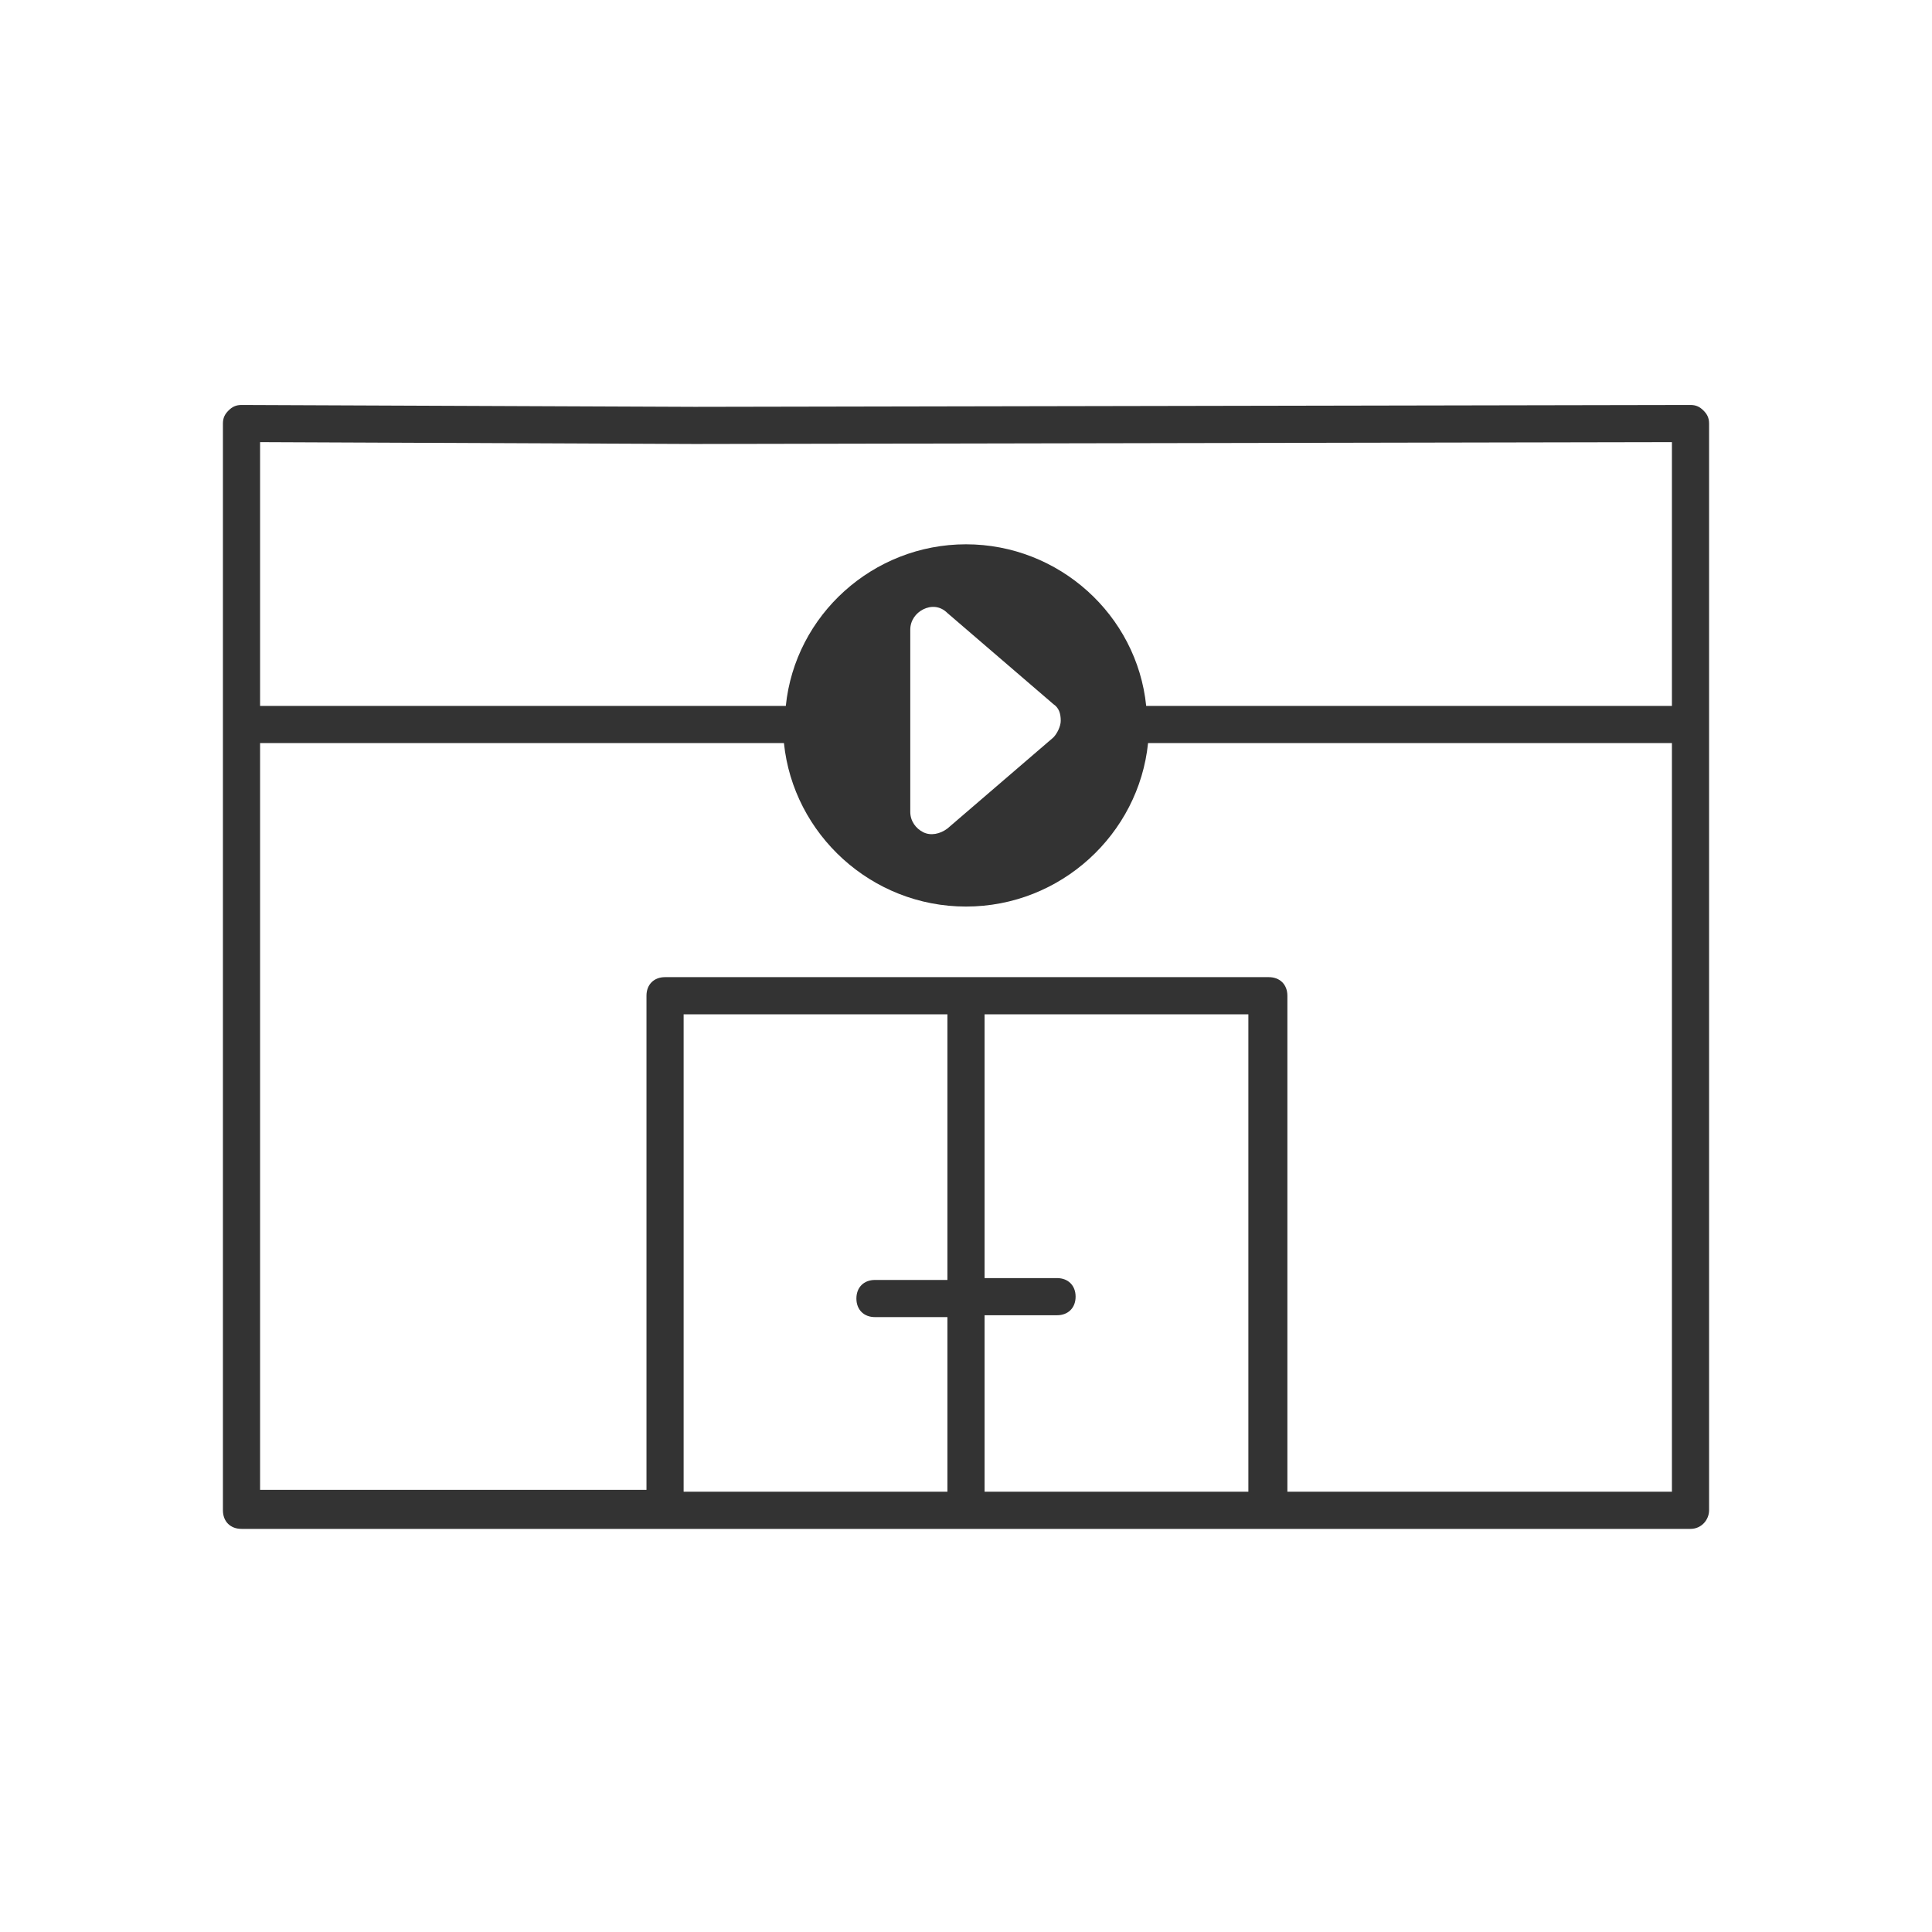 <?xml version="1.0" encoding="utf-8"?>
<!-- Generator: Adobe Illustrator 27.9.0, SVG Export Plug-In . SVG Version: 6.00 Build 0)  -->
<svg version="1.1" id="Warstwa_1" xmlns="http://www.w3.org/2000/svg" xmlns:xlink="http://www.w3.org/1999/xlink" x="0px" y="0px"
	 viewBox="0 0 104 104" style="enable-background:new 0 0 104 104;" xml:space="preserve">
<style type="text/css">
	.st0{fill-rule:evenodd;clip-rule:evenodd;fill:#333333;}
</style>
<path class="st0" d="M91.7,22.1c-0.2-0.2-0.4-0.3-0.7-0.3l-53.6,0.1L13,21.8c-0.3,0-0.5,0.1-0.7,0.3c-0.2,0.2-0.3,0.4-0.3,0.7v58.5
	c0,0.6,0.4,1,1,1h78c0.6,0,1-0.5,1-1V22.8C92,22.5,91.9,22.3,91.7,22.1z M51,68.9h-3.9c-0.6,0-1,0.4-1,1s0.4,1,1,1H51v9.4H36.8V54.6
	H51V68.9z M67.2,80.3H53v-9.5h3.9c0.6,0,1-0.4,1-1c0-0.6-0.4-1-1-1H53V54.6h14.2V80.3z M90,80.3H69.3V53.6c0-0.6-0.4-1-1-1H35.8
	c-0.6,0-1,0.4-1,1v26.6H14V40h28.2c0.5,4.9,4.7,8.8,9.8,8.8s9.3-3.9,9.8-8.8H90V80.3z M49,43.7v-9.8c0-0.5,0.3-0.9,0.7-1.1
	c0.4-0.2,0.9-0.2,1.3,0.2l5.7,4.9c0.3,0.2,0.4,0.5,0.4,0.9c0,0.3-0.2,0.7-0.4,0.9L51,44.6c-0.4,0.3-0.9,0.4-1.3,0.2
	C49.3,44.6,49,44.2,49,43.7z M90,38H61.7c-0.5-4.9-4.7-8.7-9.7-8.7s-9.2,3.8-9.7,8.7H14V23.8l23.4,0.1L90,23.8V38z"/>
</svg>
